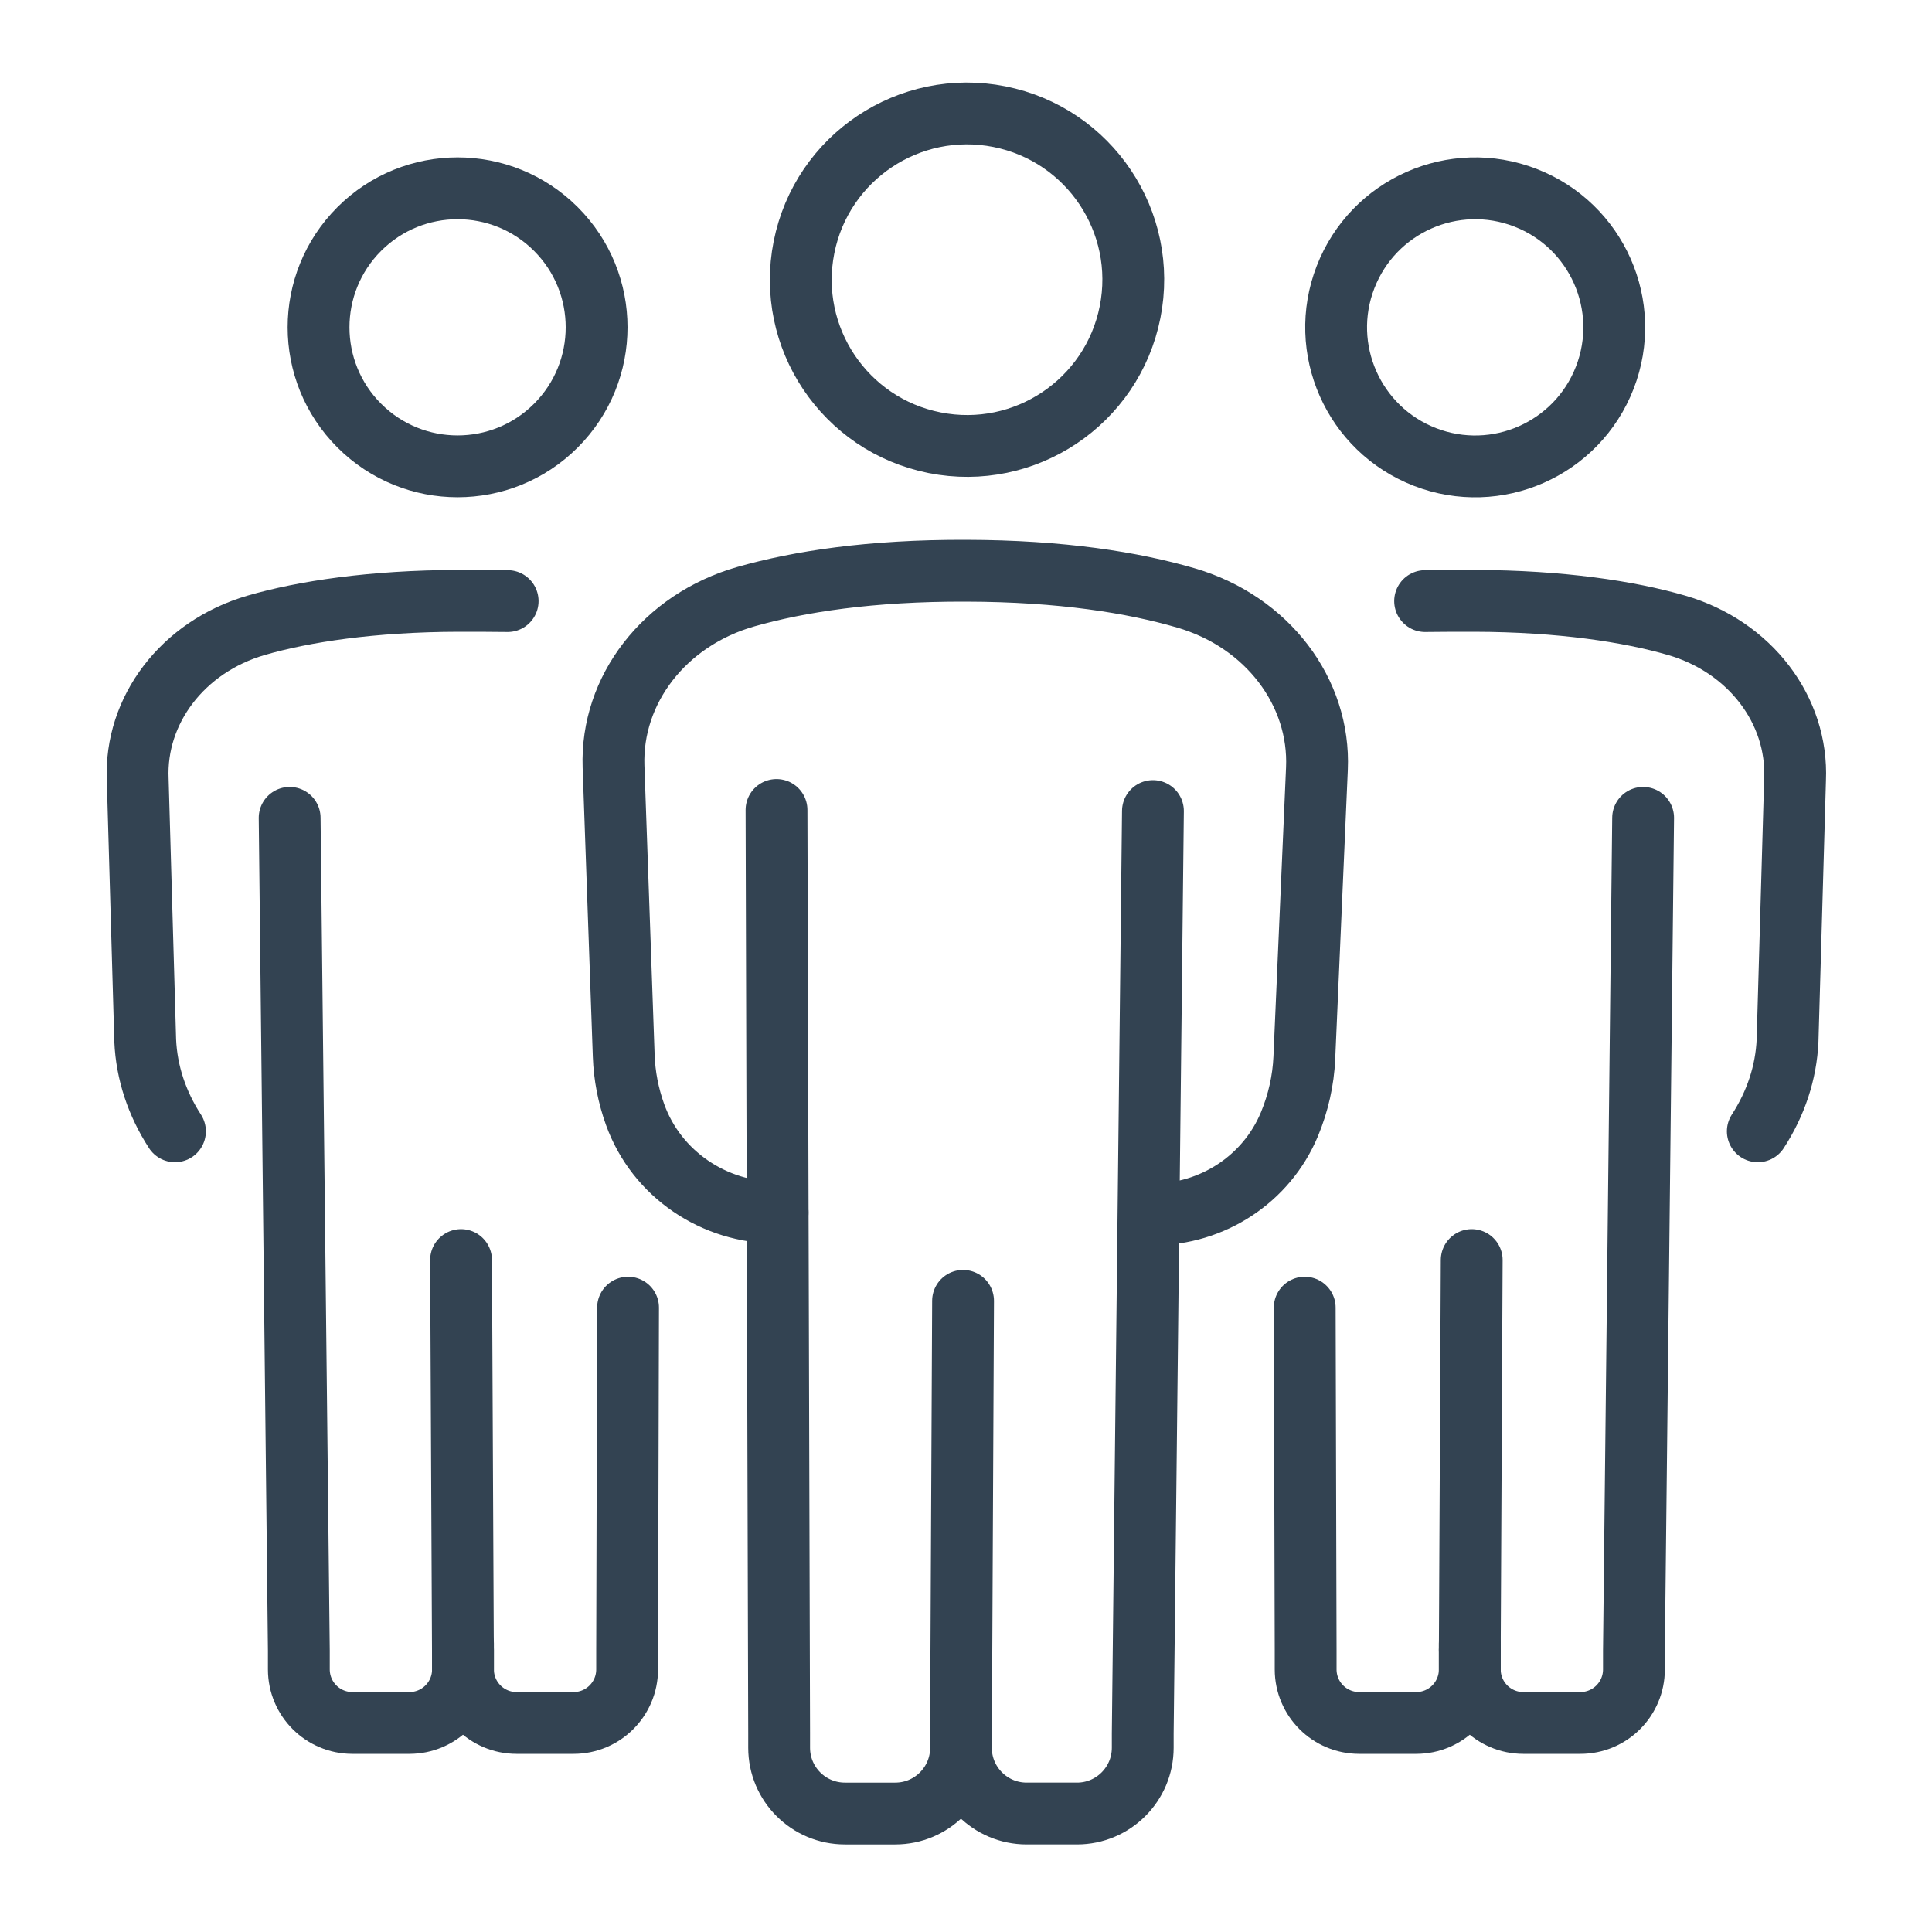 <?xml version="1.0" encoding="UTF-8"?>
<svg xmlns="http://www.w3.org/2000/svg" id="Gruppe1" data-name="Gruppe" width="250" height="250" version="1.1" viewBox="0 0 250 250">
  <defs>
    <style>
      .st0 {
        fill: none;
        stroke: #334352;
        stroke-linecap: round;
        stroke-linejoin: round;
        stroke-width: 8px;
      }
    </style>
  </defs>
  <circle class="st0" cx="190.89" cy="42.36" r="17.99" transform="translate(82.45 205.07) rotate(-68.83)"></circle>
  <path class="st0" d="M184.41,77.78c1.1-.02,5.22-.04,6.38-.03,11.18.03,20.01,1.38,26.15,3.16,9.54,2.77,15.73,11.01,15.34,19.96l-.97,33.77c-.18,4.15-1.52,8.16-3.85,11.75"></path>
  <path class="st0" d="M168.83,169.21l.12,44.28v2.53c0,3.83,3.1,6.93,6.93,6.93h7.38c3.83,0,6.93-3.1,6.93-6.93v-3.35"></path>
  <polyline class="st0" points="190.19 213.49 190.44 163.05 190.19 213.5"></polyline>
  <path class="st0" d="M212.62,105.83l-1.19,107.78v2.41c0,3.83-3.1,6.93-6.93,6.93h-7.38c-3.83,0-6.93-3.1-6.93-6.93v-2.52"></path>
  <circle class="st0" cx="59.21" cy="42.36" r="17.99" transform="translate(-12.61 54.27) rotate(-45)"></circle>
  <path class="st0" d="M65.69,77.78c-1.1-.02-5.22-.04-6.38-.03-11.18.03-20.01,1.38-26.15,3.16-9.54,2.77-15.73,11.01-15.34,19.96l.97,33.77c.18,4.15,1.52,8.16,3.85,11.75"></path>
  <path class="st0" d="M81.27,169.21l-.12,44.28v2.53c0,3.83-3.1,6.93-6.93,6.93h-7.38c-3.83,0-6.93-3.1-6.93-6.93v-3.35"></path>
  <polyline class="st0" points="59.9 213.49 59.66 163.05 59.9 213.5"></polyline>
  <path class="st0" d="M37.48,105.83l1.19,107.78v2.41c0,3.83,3.1,6.93,6.93,6.93h7.38c3.83,0,6.93-3.1,6.93-6.93v-2.52"></path>
  <circle class="st0" cx="125.12" cy="36.19" r="21.51" transform="translate(65.27 151.87) rotate(-78.77)"></circle>
  <path class="st0" d="M100.62,156.91h0c-8.2.05-15.67-4.98-18.44-12.69-.88-2.45-1.38-5-1.47-7.6l-1.32-37.43c-.35-9.91,6.57-18.98,17.15-21.99,6.83-1.94,16.08-3.39,28.47-3.35,12.38.03,21.61,1.53,28.41,3.51,10.57,3.07,17.43,12.2,16.99,22.11l-1.63,37.4c-.13,2.96-.79,5.86-1.93,8.61-2.96,7.1-9.97,11.67-17.67,11.67h0"></path>
  <path class="st0" d="M100.48,104.81l.34,119.38v1.97c0,4.7,3.81,8.51,8.51,8.51h6.52c4.7,0,8.51-3.81,8.51-8.51v-1.96"></path>
  <polyline class="st0" points="124.35 224.19 124.62 168.33 124.35 224.21"></polyline>
  <path class="st0" d="M149.19,104.95l-1.32,119.37v1.84c0,4.7-3.81,8.51-8.51,8.51h-6.51c-4.7,0-8.51-3.81-8.51-8.51v-1.96"></path>
</svg>
